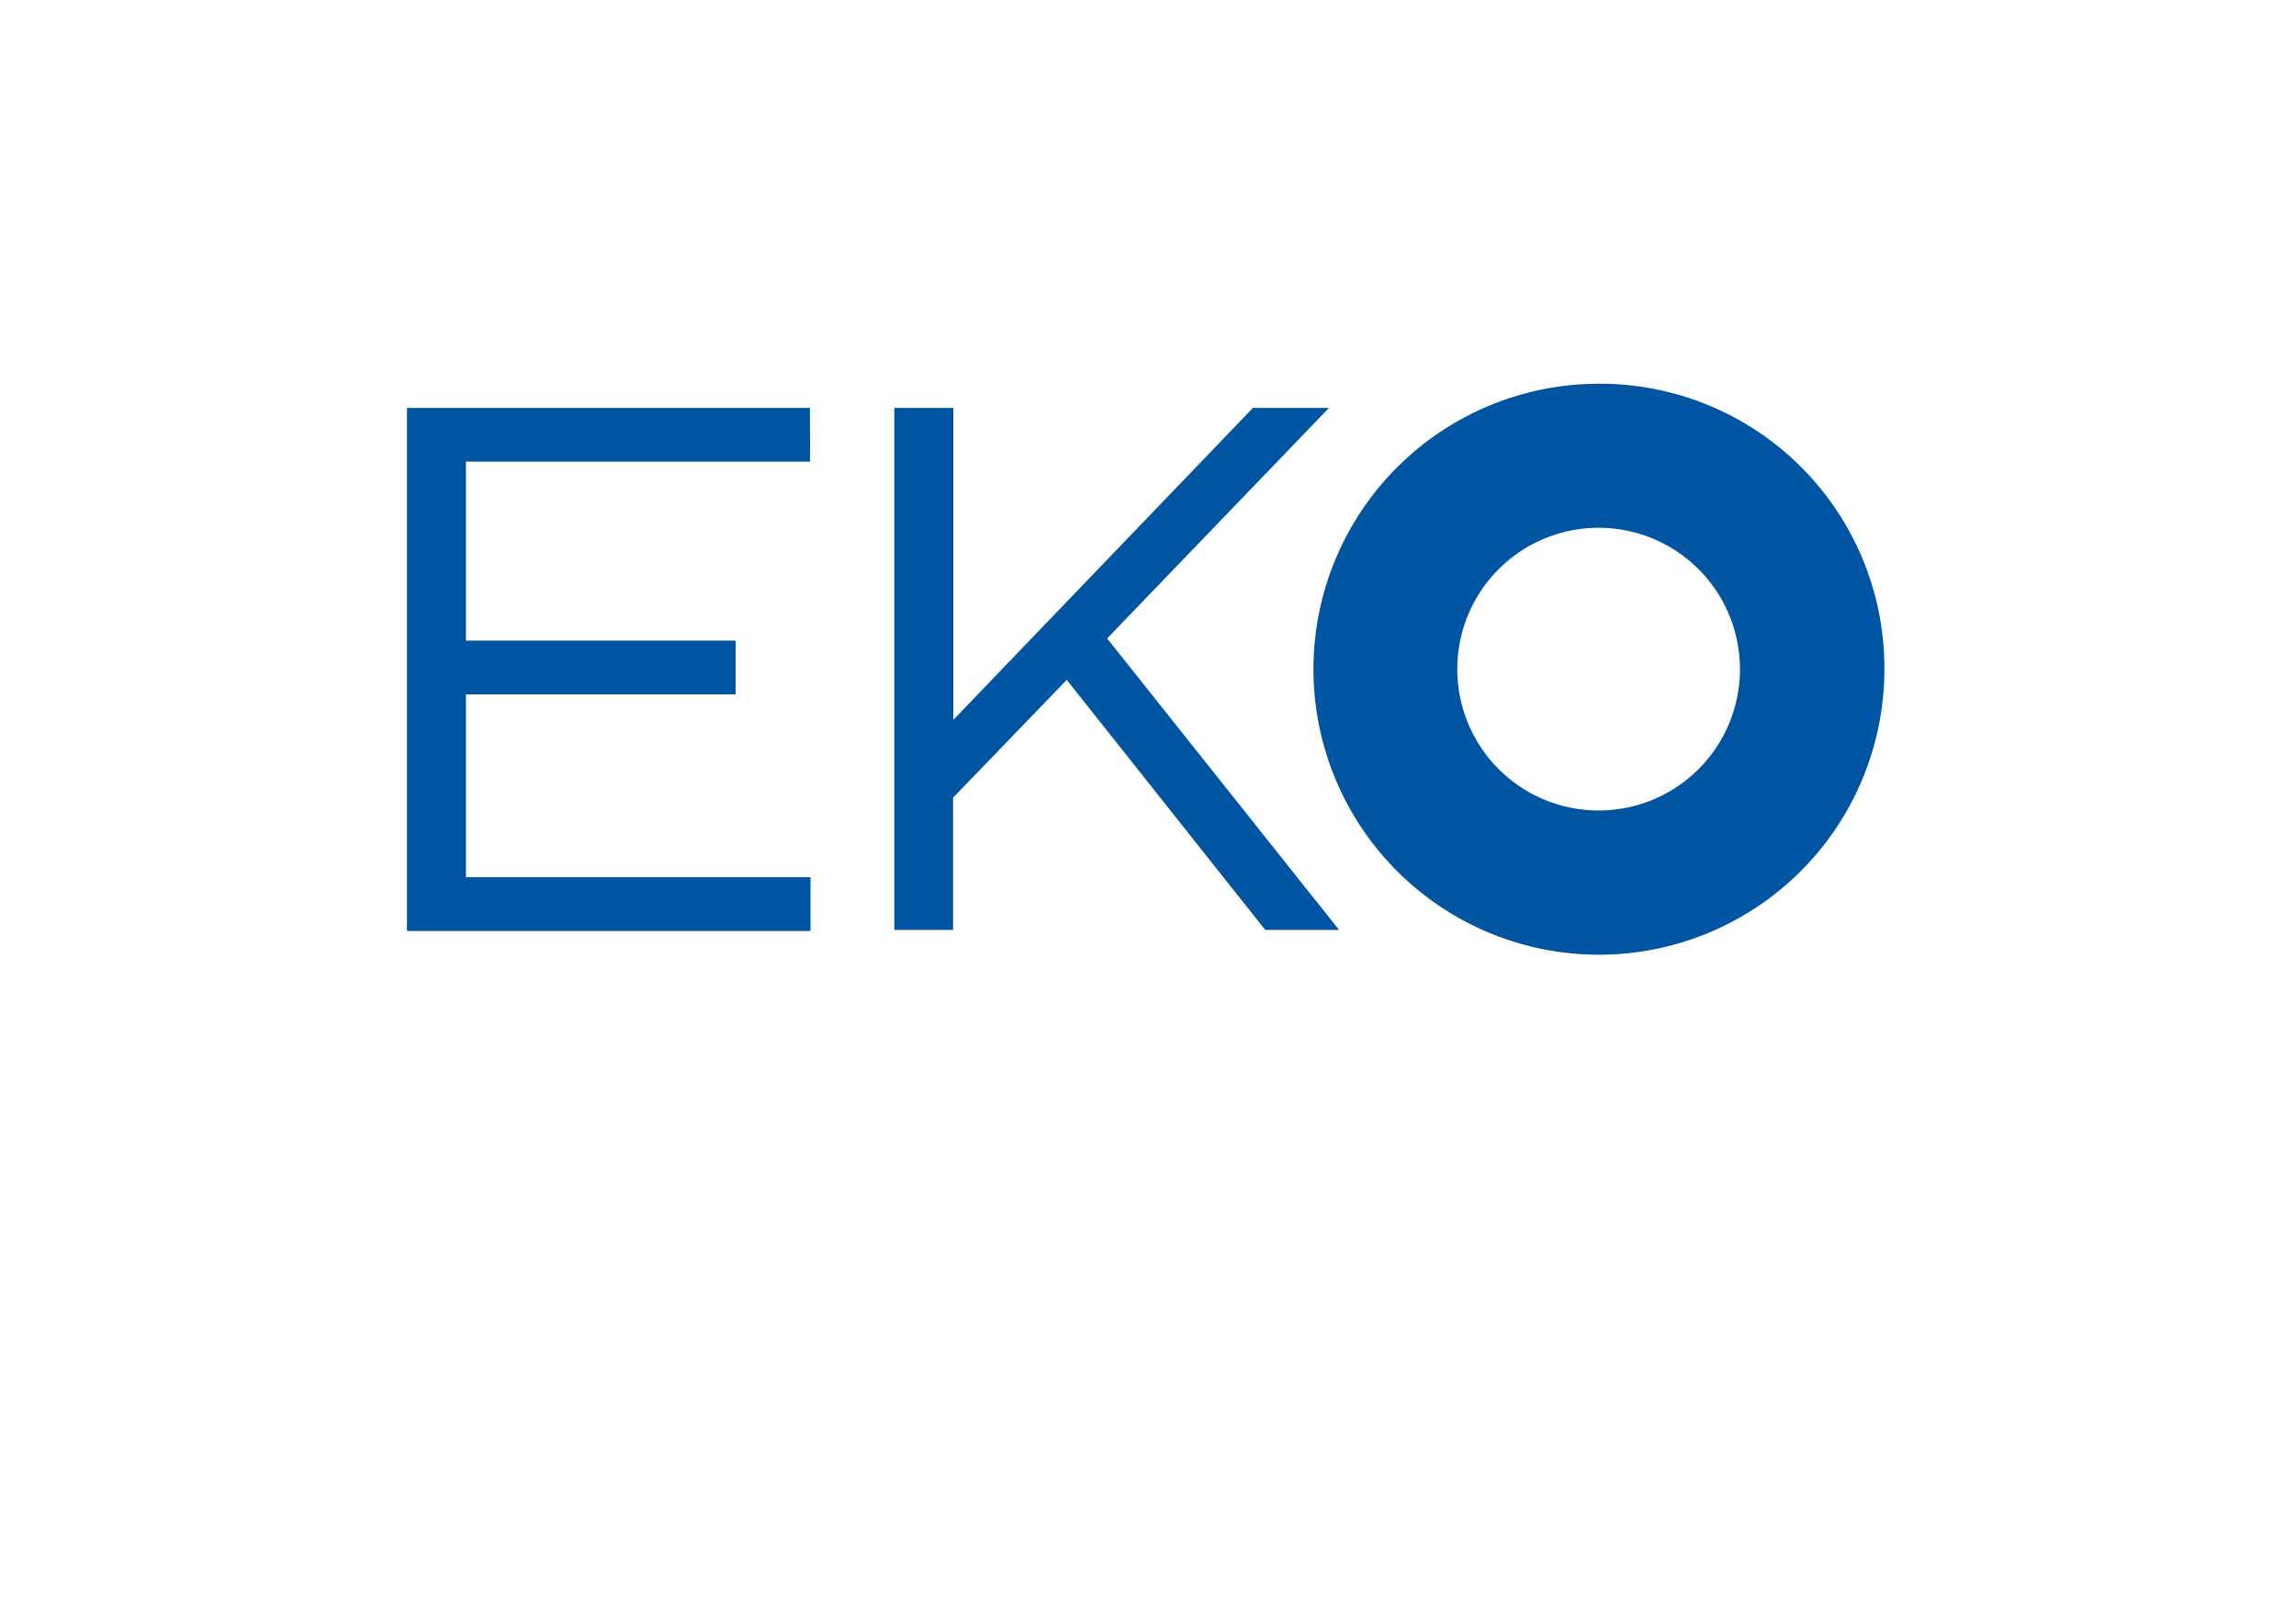 <?xml version="1.0" encoding="UTF-8"?>
<svg xmlns="http://www.w3.org/2000/svg" id="logo" viewBox="0 0 222.23 155.88">
  <defs>
    <style>.cls-1{fill:#0055a3;}</style>
  </defs>
  <title>MainLogos_RGB</title>
  <path class="cls-1" d="M129.61,90h-7.15l-19.21-24.2-11,11.4V90H86.56V39.48h5.71V69.67l29-30.19h7.36L107.16,61.79Z"></path>
  <path class="cls-1" d="M78.41,44.68H45.1V62H71.2v5.2H45.1v17.7H78.45v5.2H39.39V39.48h39Z"></path>
  <path class="cls-1" d="M154.73,37.14a27.63,27.63,0,1,0,27.66,27.62A27.52,27.52,0,0,0,154.73,37.14Zm0,41.3a13.68,13.68,0,1,1,13.68-13.68A13.67,13.67,0,0,1,154.76,78.44Z"></path>
</svg>
